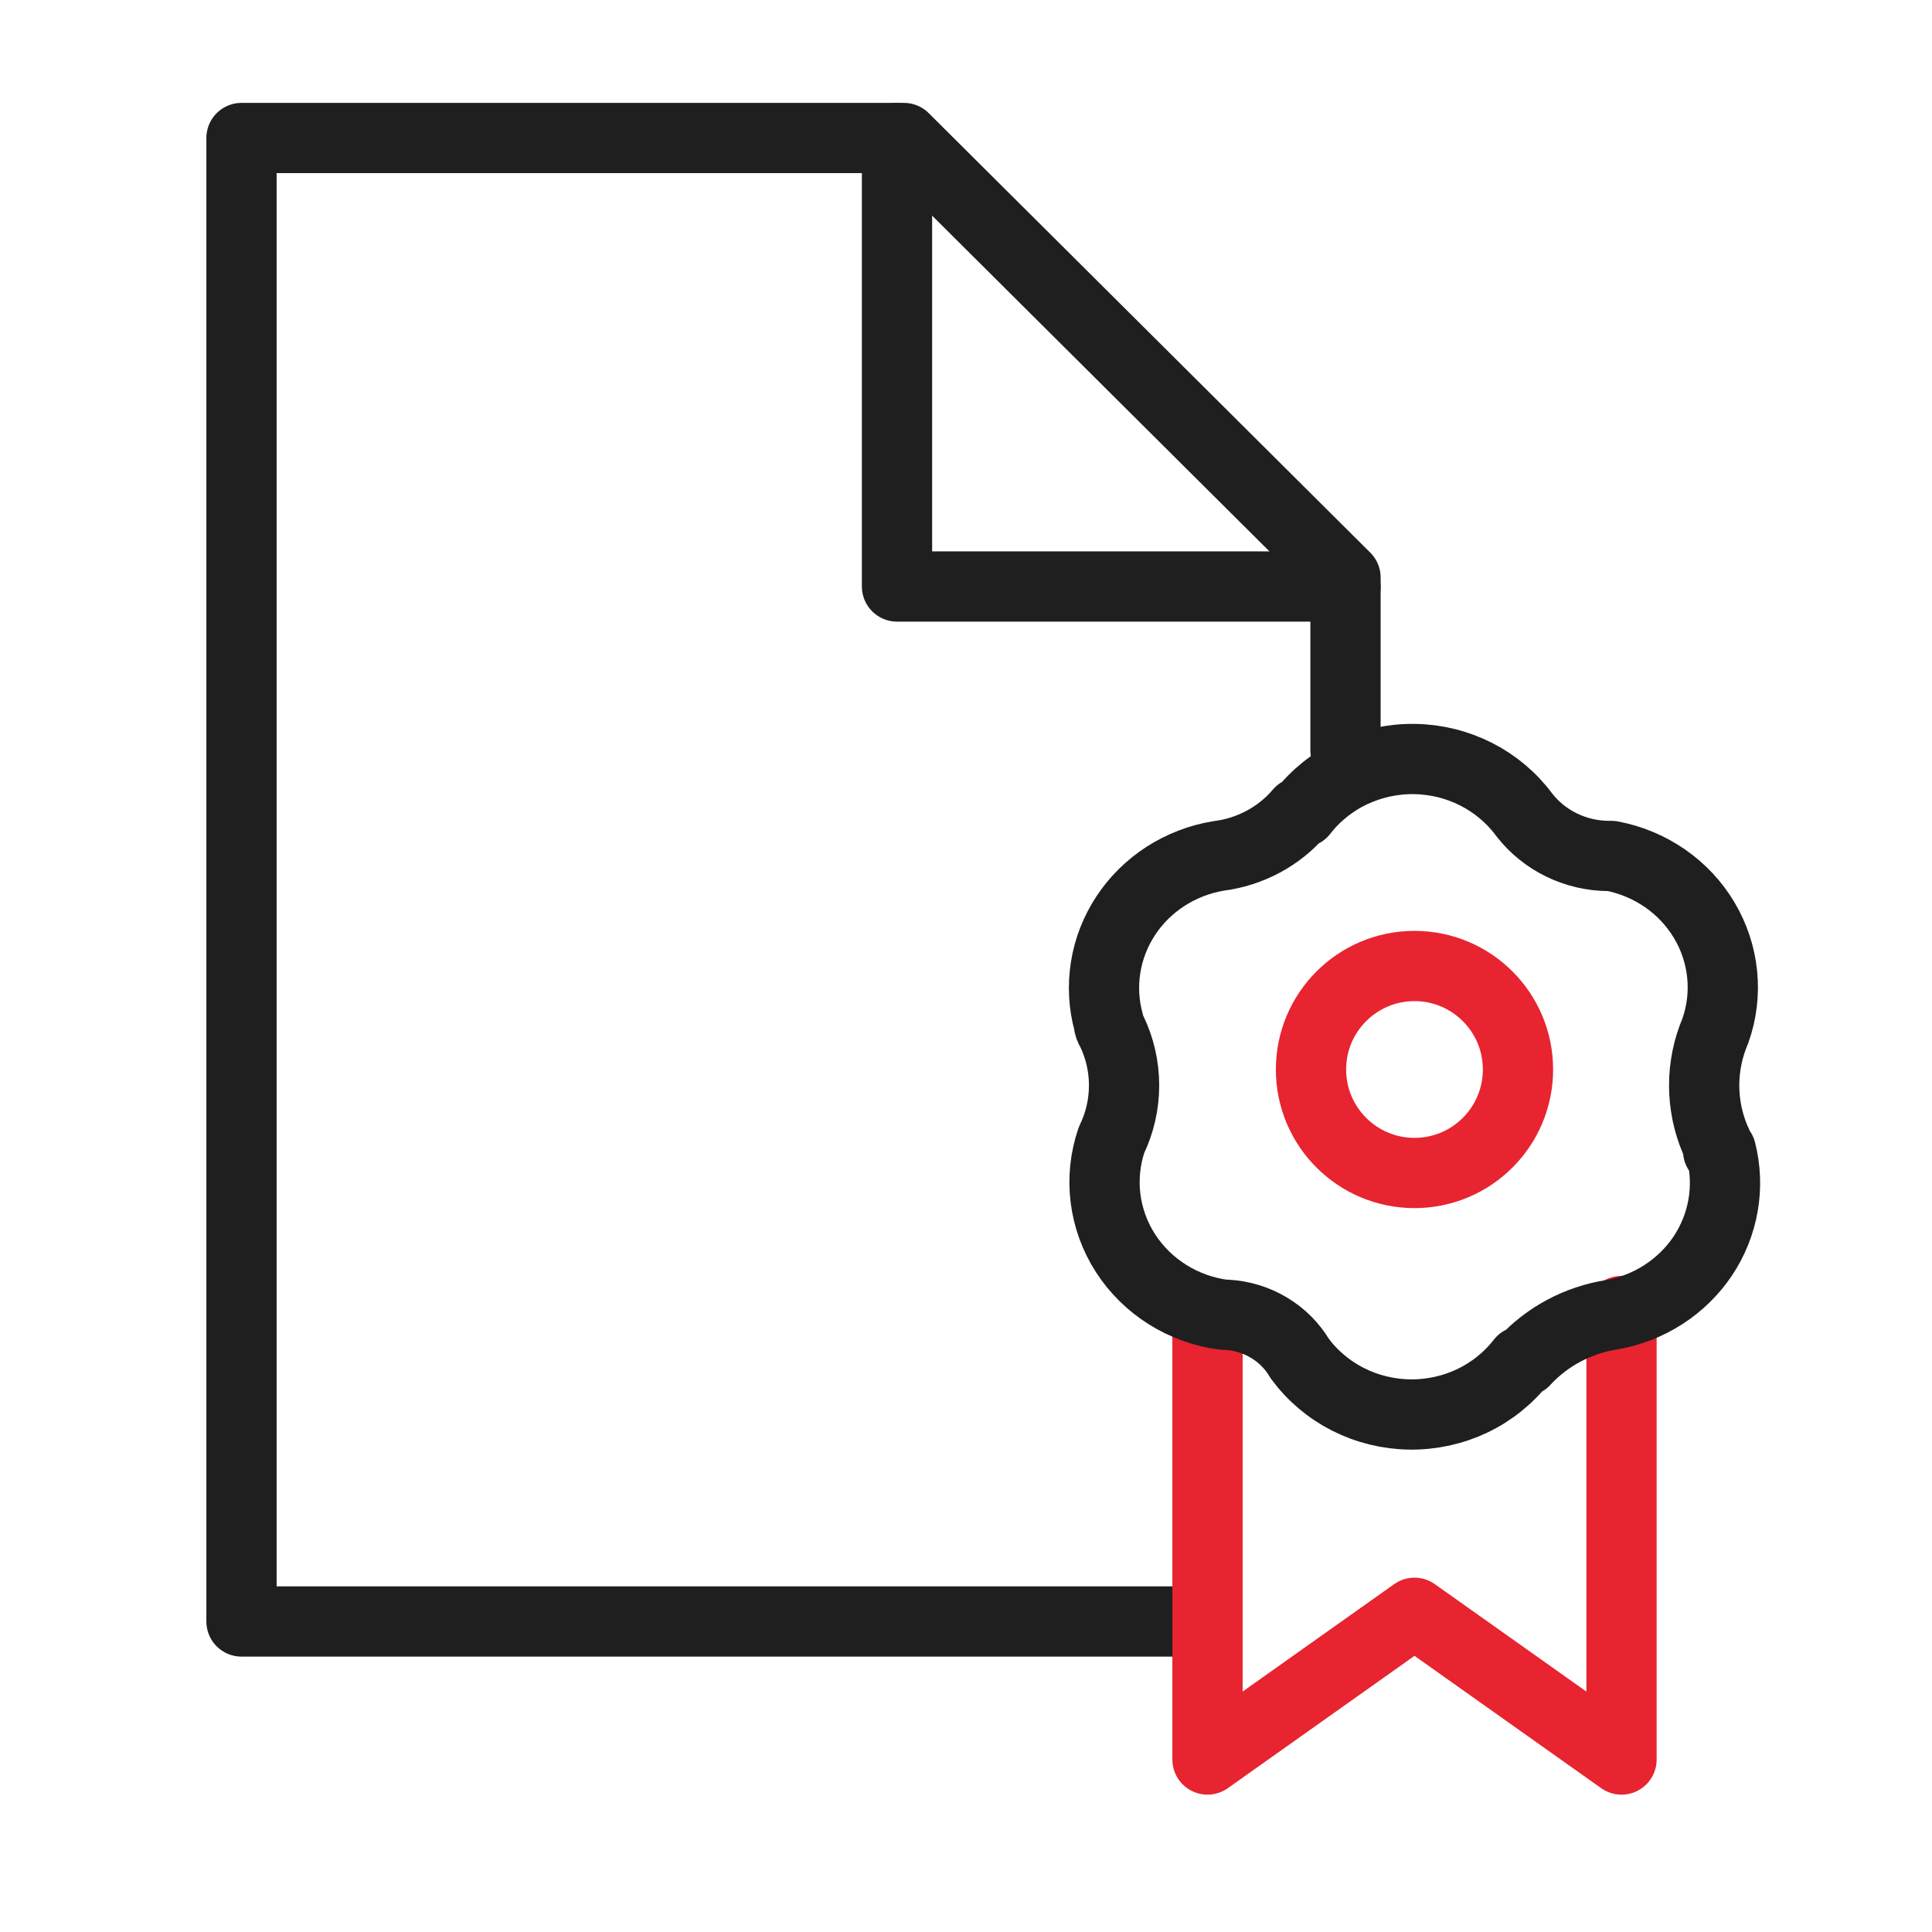 <svg width="44" height="44" viewBox="0 0 44 44" fill="none" xmlns="http://www.w3.org/2000/svg">
<path d="M26.871 36.928H5.5V3.143H20.586L30.643 13.153V17.095" stroke="#1F1F1F" stroke-width="1.6" stroke-miterlimit="10" stroke-linecap="round" stroke-linejoin="round"/>
<path d="M20.429 3.143V13.357H30.643" stroke="#1F1F1F" stroke-width="1.6" stroke-miterlimit="10" stroke-linecap="round" stroke-linejoin="round"/>
<path d="M32.214 26.714C33.516 26.714 34.571 25.659 34.571 24.357C34.571 23.055 33.516 22 32.214 22C30.912 22 29.857 23.055 29.857 24.357C29.857 25.659 30.912 26.714 32.214 26.714Z" stroke="#E72430" stroke-width="1.6" stroke-miterlimit="10" stroke-linecap="round" stroke-linejoin="round"/>
<path d="M27.5 29.92V40.072L32.214 36.73L36.929 40.072V29.857" stroke="#E72430" stroke-width="1.6" stroke-miterlimit="10" stroke-linecap="round" stroke-linejoin="round"/>
<path d="M39.13 26.212C39.132 26.125 39.11 26.039 39.066 25.963C38.898 25.569 38.811 25.146 38.811 24.719C38.811 24.292 38.898 23.869 39.066 23.475C39.212 23.063 39.265 22.625 39.221 22.191C39.178 21.758 39.039 21.338 38.815 20.961C38.591 20.583 38.286 20.257 37.921 20.004C37.556 19.751 37.14 19.577 36.7 19.494H36.636C36.264 19.492 35.898 19.407 35.565 19.245C35.232 19.083 34.942 18.849 34.717 18.561C34.431 18.172 34.054 17.854 33.618 17.632C33.182 17.411 32.699 17.292 32.207 17.286C31.715 17.28 31.228 17.387 30.786 17.597C30.345 17.808 29.96 18.117 29.664 18.499H29.6C29.134 19.048 28.471 19.404 27.745 19.494C27.316 19.566 26.906 19.725 26.543 19.959C26.18 20.194 25.871 20.499 25.637 20.856C25.402 21.213 25.246 21.614 25.18 22.033C25.113 22.451 25.137 22.879 25.25 23.288C25.254 23.355 25.276 23.419 25.314 23.475C25.503 23.864 25.6 24.289 25.6 24.719C25.6 25.149 25.503 25.574 25.314 25.963C25.169 26.388 25.122 26.84 25.177 27.285C25.232 27.73 25.387 28.158 25.631 28.538C25.876 28.918 26.203 29.241 26.591 29.484C26.978 29.727 27.416 29.884 27.873 29.943H27.937C28.277 29.961 28.608 30.062 28.898 30.236C29.189 30.409 29.43 30.651 29.6 30.939C29.886 31.328 30.262 31.646 30.698 31.868C31.135 32.089 31.618 32.208 32.11 32.214C32.602 32.22 33.089 32.113 33.531 31.903C33.972 31.692 34.357 31.383 34.653 31.001H34.717C35.234 30.438 35.934 30.065 36.7 29.943C37.122 29.87 37.525 29.714 37.883 29.483C38.24 29.253 38.546 28.953 38.78 28.604C39.013 28.254 39.171 27.861 39.242 27.449C39.314 27.038 39.297 26.617 39.194 26.212H39.13Z" stroke="#1F1F1F" stroke-width="1.6" stroke-miterlimit="10" stroke-linecap="round" stroke-linejoin="round"/>
</svg>
